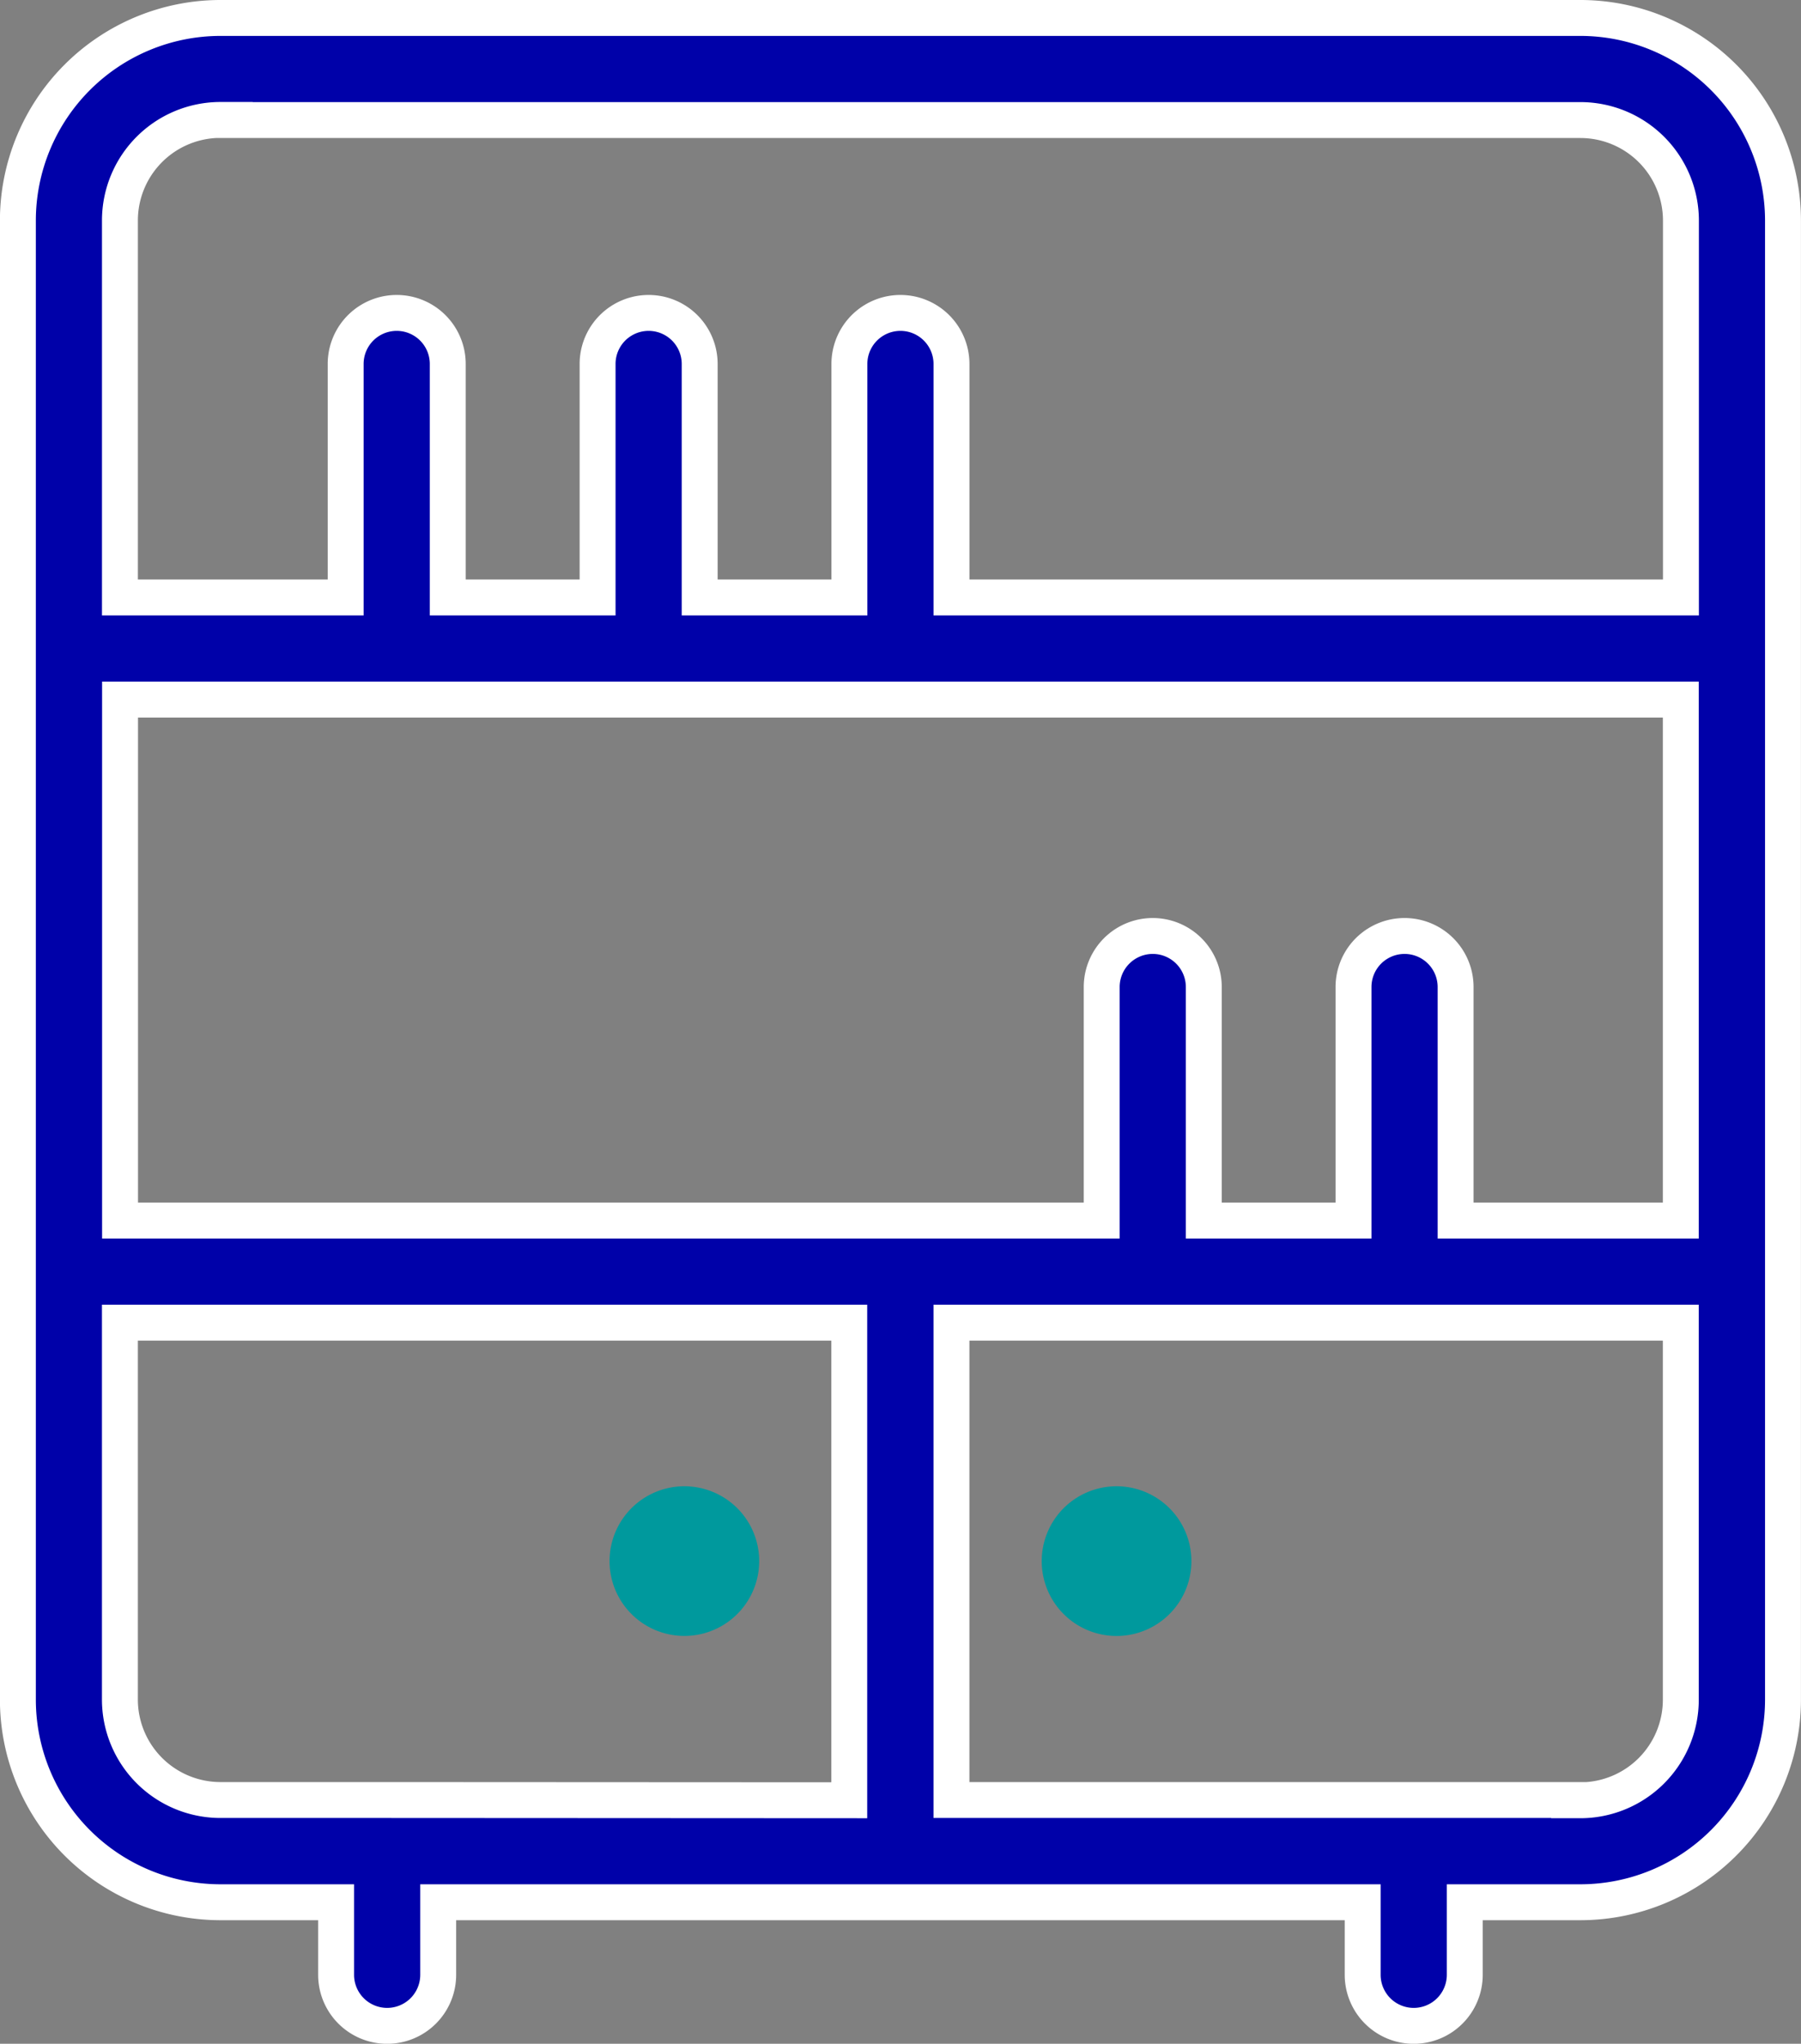 <svg xmlns="http://www.w3.org/2000/svg" width="75.221" height="85.35" viewBox="0 0 75.221 85.35"><rect x="0" y="0" width="75.221" height="85.35" fill="#808080" stroke="none"/><g id="home-book-shelf" transform="translate(-107.199 -3.918)"><path id="Path_73" data-name="Path 73" d="M173.205,4.668h-56.8a8.467,8.467,0,0,0-8.459,8.459V74.9a8.467,8.467,0,0,0,8.459,8.459h4.832v3.03a2.132,2.132,0,0,0,4.264,0v-3.03h38.612v3.03a2.132,2.132,0,1,0,4.264,0v-3.03h4.832a8.467,8.467,0,0,0,8.459-8.459V13.127a8.467,8.467,0,0,0-8.465-8.459Zm-56.8,4.264h56.8a4.2,4.2,0,0,1,4.2,4.2V28.87H146.939V19.118a2.132,2.132,0,1,0-4.264,0V28.87h-6.253V19.118a2.132,2.132,0,1,0-4.264,0V28.87H125.9V19.118a2.132,2.132,0,1,0-4.264,0V28.87h-9.428V13.127a4.2,4.2,0,0,1,4.2-4.2ZM177.4,54.89h-9.406V45.138a2.132,2.132,0,0,0-4.264,0V54.89h-6.253V45.138a2.132,2.132,0,1,0-4.264,0V54.89h-41V33.134H177.4Zm-54.034,24.2h-6.959a4.2,4.2,0,0,1-4.2-4.2V59.155h30.462V79.1Zm49.839,0H146.938V59.154H177.4V74.9a4.2,4.2,0,0,1-4.2,4.2Z" transform="translate(0)" fill="#0001a9" stroke="#fff" stroke-width="1.5"></path><path id="Path_74" data-name="Path 74" d="M273.321,407.36a3.125,3.125,0,1,0,2.211.915A3.129,3.129,0,0,0,273.321,407.36Z" transform="translate(-137.54 -341.373)" fill="#00999d"></path><path id="Path_75" data-name="Path 75" d="M391.865,407.36a3.126,3.126,0,1,0,2.211.915A3.129,3.129,0,0,0,391.865,407.36Z" transform="translate(-238.033 -341.373)" fill="#00999d"></path></g></svg>